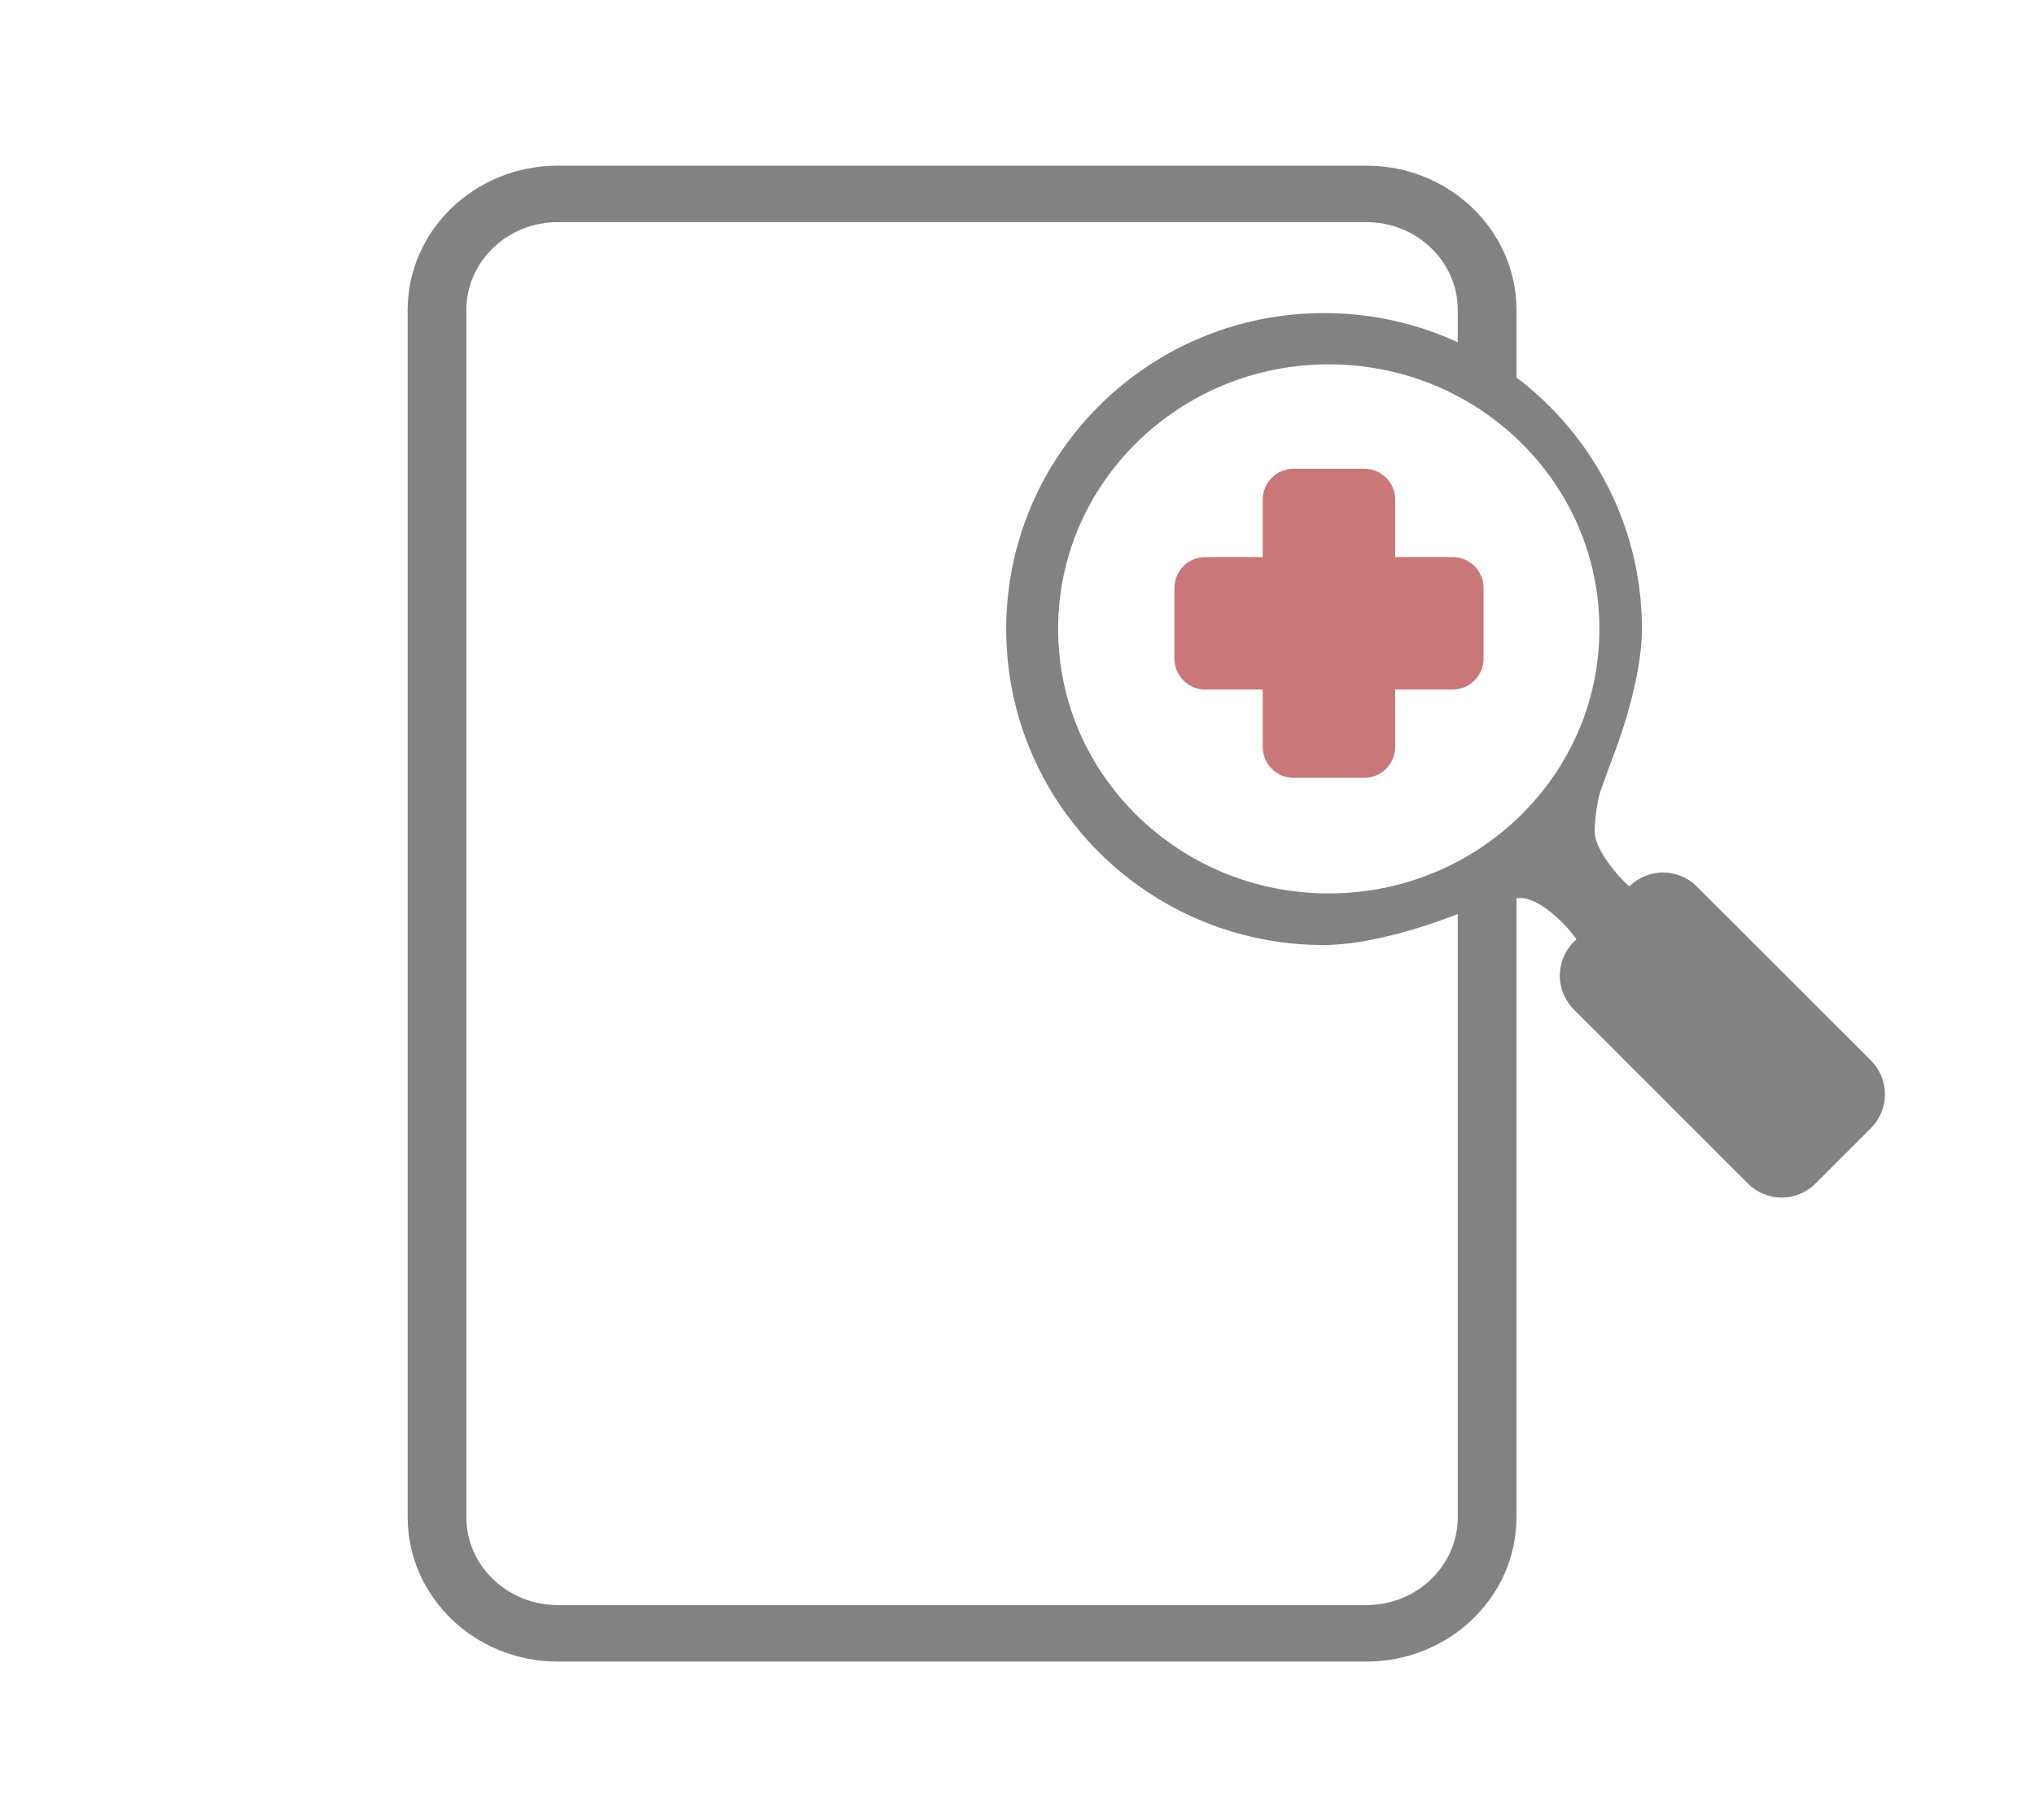 <?xml version="1.0" encoding="utf-8"?>
<!-- Generator: Adobe Illustrator 15.0.0, SVG Export Plug-In . SVG Version: 6.00 Build 0)  -->
<!DOCTYPE svg PUBLIC "-//W3C//DTD SVG 1.1//EN" "http://www.w3.org/Graphics/SVG/1.1/DTD/svg11.dtd">
<svg version="1.1" id="Layer_1" xmlns="http://www.w3.org/2000/svg" xmlns:xlink="http://www.w3.org/1999/xlink" x="0px" y="0px"
	 width="104px" height="93px" viewBox="0 0 104 93" enable-background="new 0 0 104 93" xml:space="preserve">
<g>
	<path fill="#828282" d="M75.773,43.984c-0.303,0.149-0.564,0.364-0.875,0.5c-0.131,0.076-0.267,0.135-0.398,0.199v32.86
		c0,2.477-2.093,4.489-4.664,4.489H28.498c-2.571,0-4.664-2.015-4.664-4.489V15.842c0-2.476,2.093-4.489,4.664-4.489h41.338
		c2.571,0,4.664,2.014,4.664,4.489v3.723c0.271,0.135,0.521,0.292,0.753,0.47c0.779,0.211,1.485,0.573,2.115,1.18
		c0.051,0.047,0.085,0.105,0.133,0.155v-5.527c0-4.067-3.438-7.376-7.665-7.376H28.499c-4.228,0-7.665,3.309-7.665,7.376v61.701
		c0,4.067,3.438,7.376,7.665,7.376h41.337c4.227,0,7.665-3.309,7.665-7.376V42.308C77.072,43.014,76.477,43.638,75.773,43.984z"/>
	<g>
		<path fill="#828282" d="M51.422,32.15c0.002,8.922,7.266,16.15,16.236,16.15c2.592,0,5.941-1.251,5.941-1.251
			c0.676-0.25,1.76-0.65,2.439-0.888c0,0,0.689-0.263,1.701-0.263c0.809,0,2.07,1.049,2.828,2.104l-0.135,0.134
			c-0.459,0.458-0.718,1.08-0.718,1.729c0,0.646,0.259,1.269,0.716,1.727l8.895,8.895c0.459,0.459,1.081,0.72,1.729,0.72
			c0.646,0,1.271-0.261,1.728-0.72l2.834-2.834c0.954-0.95,0.954-2.5,0-3.452l-8.896-8.892c-0.953-0.956-2.5-0.956-3.455,0
			c-0.932-0.865-1.77-2.071-1.77-2.786c0-1.004,0.266-1.992,0.266-1.992c0.239-0.682,0.646-1.79,0.897-2.465
			c0,0,1.255-3.34,1.255-5.912c0.001-8.924-7.27-16.152-16.247-16.153C58.697,16,51.426,23.229,51.422,32.15z M54.076,32.141
			c0.003-3.744,1.543-7.102,4.054-9.561c2.515-2.451,5.952-3.957,9.777-3.959c3.829,0.002,7.27,1.508,9.78,3.959
			c2.51,2.459,4.049,5.818,4.051,9.561c-0.002,3.744-1.543,7.103-4.053,9.562c-2.515,2.448-5.951,3.957-9.779,3.959
			c-3.827-0.002-7.266-1.509-9.776-3.959C55.618,39.246,54.079,35.885,54.076,32.141z"/>
	</g>
</g>
<path fill="#C97777" d="M66.112,23.957c-0.873,0-1.579,0.707-1.579,1.58v2.934h-2.935c-0.872,0-1.578,0.707-1.578,1.58v3.61
	c0,0.873,0.707,1.58,1.578,1.58h2.935v2.934c0,0.873,0.707,1.579,1.579,1.579h3.611c0.873,0,1.579-0.706,1.579-1.579v-2.934h2.935
	c0.872,0,1.579-0.708,1.579-1.58v-3.61c0-0.873-0.708-1.58-1.579-1.58h-2.935v-2.934c0-0.873-0.706-1.58-1.579-1.58H66.112z"/>
</svg>
